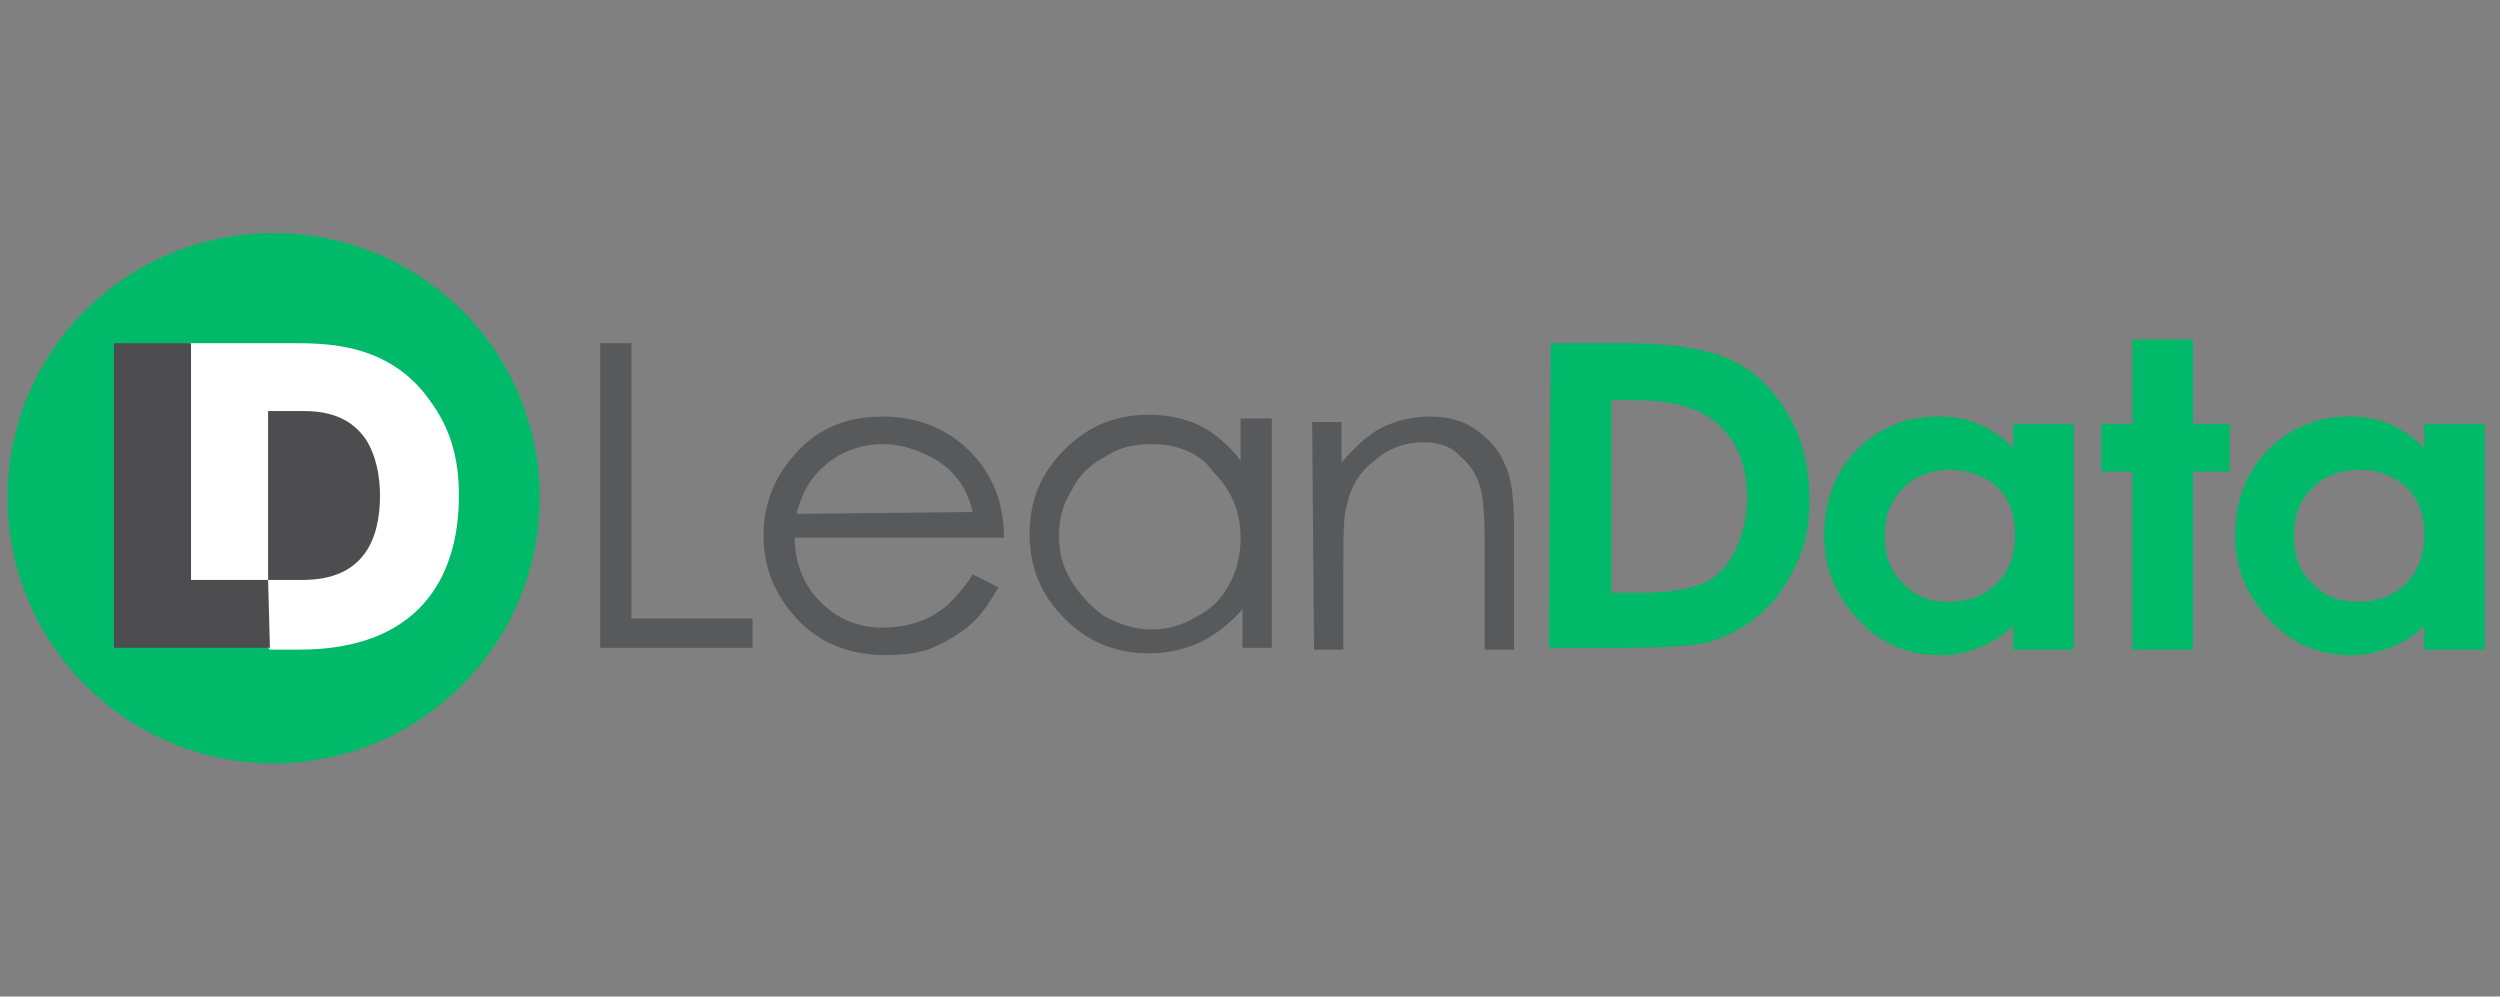<svg xmlns="http://www.w3.org/2000/svg" id="Layer_1" viewBox="0 0 1870.01 745.39"><rect x="0" y="0" width="1870.01" height="745.39" fill="#808080" stroke="none"/><defs><style>.cls-1{fill:#00b969}.cls-3{fill:#58595b}.cls-4{fill:#4d4d4f}</style></defs><path d="M403.67 372.01c0 109.8-89.22 199.02-199.02 199.02S5.63 481.81 5.63 372.01s89.22-197.65 199.02-197.65 199.02 87.84 199.02 197.65" class="cls-1"/><path d="M188.18 296.52h102.94v142.75H188.18z" class="cls-4"/><path d="M226.61 433.77h-26.08V307.49h27.45c26.08 0 38.43 10.98 45.29 20.59 8.24 12.35 10.98 28.82 10.98 42.55 0 32.94-12.35 63.14-57.65 63.14m94.71-134.51c-30.2-42.55-76.86-42.55-102.94-42.55h-76.86v223.73c17.84 2.75 35.69 1.37 53.53 1.37 1.37 0 2.75 0 2.75 1.37 1.37 0 2.75 1.37 4.12 2.75h21.96c87.84 0 119.41-52.16 119.41-115.3 0-26.08-5.49-49.41-21.96-71.37" style="fill:#fff"/><path d="M85.24 256.71h57.65v177.06h57.65l1.37 50.79H85.24V256.71z" class="cls-4"/><path d="M448.97 256.71h23.33V462.6h90.59v21.96H448.97V256.71zM727.6 382.99c-2.75-10.98-6.86-20.59-13.73-27.45-5.49-6.86-13.73-12.35-23.33-16.47-9.61-4.12-19.22-6.86-30.2-6.86-16.47 0-31.57 5.49-43.92 16.47-9.61 8.24-16.47 19.22-20.59 35.69L727.6 383Zm0 46.67 19.22 9.61c-6.86 12.35-13.73 21.96-21.96 28.82-8.24 6.86-17.84 12.35-27.45 16.47-9.61 4.12-21.96 5.49-34.31 5.49-28.82 0-50.78-9.61-67.26-27.45-16.47-17.84-24.71-38.43-24.71-61.77 0-21.96 6.86-41.18 20.59-57.65 17.84-21.96 39.8-31.57 68.63-31.57s53.53 10.98 71.37 32.94c12.35 15.1 19.22 34.31 19.22 57.65H594.47c0 19.22 6.86 35.69 19.22 48.04 12.35 12.35 27.45 19.22 46.67 19.22 8.24 0 17.84-1.37 26.08-4.12 8.24-2.75 15.1-6.86 21.96-12.35 5.49-5.49 12.35-12.35 19.22-23.33M860.74 332.2c-12.35 0-24.71 2.75-34.31 9.61-10.98 5.49-19.22 13.73-24.71 24.71-6.86 10.98-9.61 21.96-9.61 34.31s2.75 23.33 9.61 34.31 15.1 19.22 24.71 26.08c10.98 5.49 21.96 9.61 34.31 9.61s23.33-2.75 34.31-9.61c10.98-5.49 19.22-13.73 24.71-24.71 5.49-9.61 8.24-21.96 8.24-34.31 0-19.22-6.86-35.69-20.59-49.41-9.61-13.73-26.08-20.59-46.67-20.59m90.59-16.47v168.82h-21.96v-28.82c-9.61 10.98-20.59 19.22-31.57 24.71-12.35 5.49-24.71 8.24-38.43 8.24-24.71 0-45.29-8.24-63.14-26.08-17.84-17.84-26.08-38.43-26.08-63.14s8.24-45.29 26.08-63.14c17.84-17.84 38.43-26.08 63.14-26.08 13.73 0 27.45 2.75 38.43 8.24s21.96 15.1 30.2 26.08v-31.57h23.33v2.75ZM981.52 315.73h21.96v30.2c9.61-10.98 19.22-20.59 30.2-26.08 10.98-5.49 23.33-8.24 35.69-8.24 13.73 0 24.71 2.75 34.31 9.61 9.61 6.86 17.84 15.1 21.96 26.08 5.49 10.98 6.86 27.45 6.86 50.78v87.84h-21.96v-80.98c0-19.22-1.37-32.94-2.75-38.43-2.75-10.98-8.24-19.22-15.1-24.71-5.49-6.86-15.1-10.98-27.45-10.98-13.73 0-26.08 4.12-37.06 13.73-10.98 8.24-17.84 19.22-20.59 32.94-2.75 8.24-2.75 23.33-2.75 46.67v61.77h-21.96l-1.37-170.2Z" class="cls-3"/><path d="M1205.25 299.26v144.12h21.96c21.96 0 37.06-2.75 46.67-6.86 9.61-4.12 17.84-12.35 23.33-23.33 5.49-10.98 9.61-24.71 9.61-39.8 0-24.71-6.86-42.55-21.96-56.27-13.73-12.35-34.31-17.84-63.14-17.84h-16.47Zm-45.29-42.55h54.9c35.69 0 61.77 4.12 79.61 12.35 17.84 8.24 31.57 21.96 42.55 39.8 10.98 19.22 16.47 39.8 16.47 64.51 0 17.84-2.75 34.31-9.61 48.04-6.86 15.1-15.1 27.45-26.08 37.06-10.98 9.61-23.33 16.47-35.69 20.59-12.35 4.12-35.69 5.49-67.26 5.49h-56.27l1.37-227.84ZM1459.17 351.42c-13.73 0-26.08 4.12-35.69 13.73s-13.73 20.59-13.73 35.69 4.12 26.08 13.73 35.69 20.59 13.73 34.31 13.73 26.08-4.12 35.69-13.73 13.73-21.96 13.73-37.06-4.12-26.08-13.73-35.69c-8.24-6.86-20.59-12.35-34.31-12.35m46.67-34.31h45.29v168.82h-45.29V468.1c-8.24 8.24-17.84 13.73-26.08 16.47-9.61 4.12-19.22 5.49-28.82 5.49-23.33 0-43.92-8.24-60.39-26.08-16.47-16.47-26.08-38.43-26.08-63.14 0-26.08 8.24-48.04 24.71-64.51 16.47-16.47 37.06-24.71 60.39-24.71 10.98 0 20.59 1.37 30.2 5.49s17.84 9.61 26.08 17.84v-17.84ZM1595.06 253.97h45.29v63.14h27.45v35.68h-27.45v133.14h-45.29V352.79h-23.34v-35.68h23.34v-63.14zM1765.25 351.42c-13.73 0-26.08 4.12-35.69 13.73s-13.73 20.59-13.73 35.69 4.12 26.08 13.73 35.69 20.59 13.73 34.31 13.73 26.08-4.12 35.69-13.73 13.73-21.96 13.73-37.06-4.12-26.08-13.73-35.69c-8.24-6.86-19.22-12.35-34.31-12.35m48.04-34.31h45.29v168.82h-45.29V468.1c-8.24 8.24-17.84 13.73-26.08 16.47-9.61 4.12-19.22 5.49-28.82 5.49-23.33 0-43.92-8.24-60.39-26.08-16.47-16.47-26.08-38.43-26.08-63.14 0-26.08 8.24-48.04 24.71-64.51 16.47-16.47 37.06-24.71 60.39-24.71 10.98 0 20.59 1.37 30.2 5.49s17.84 9.61 26.08 17.84v-17.84Z" class="cls-1"/></svg>